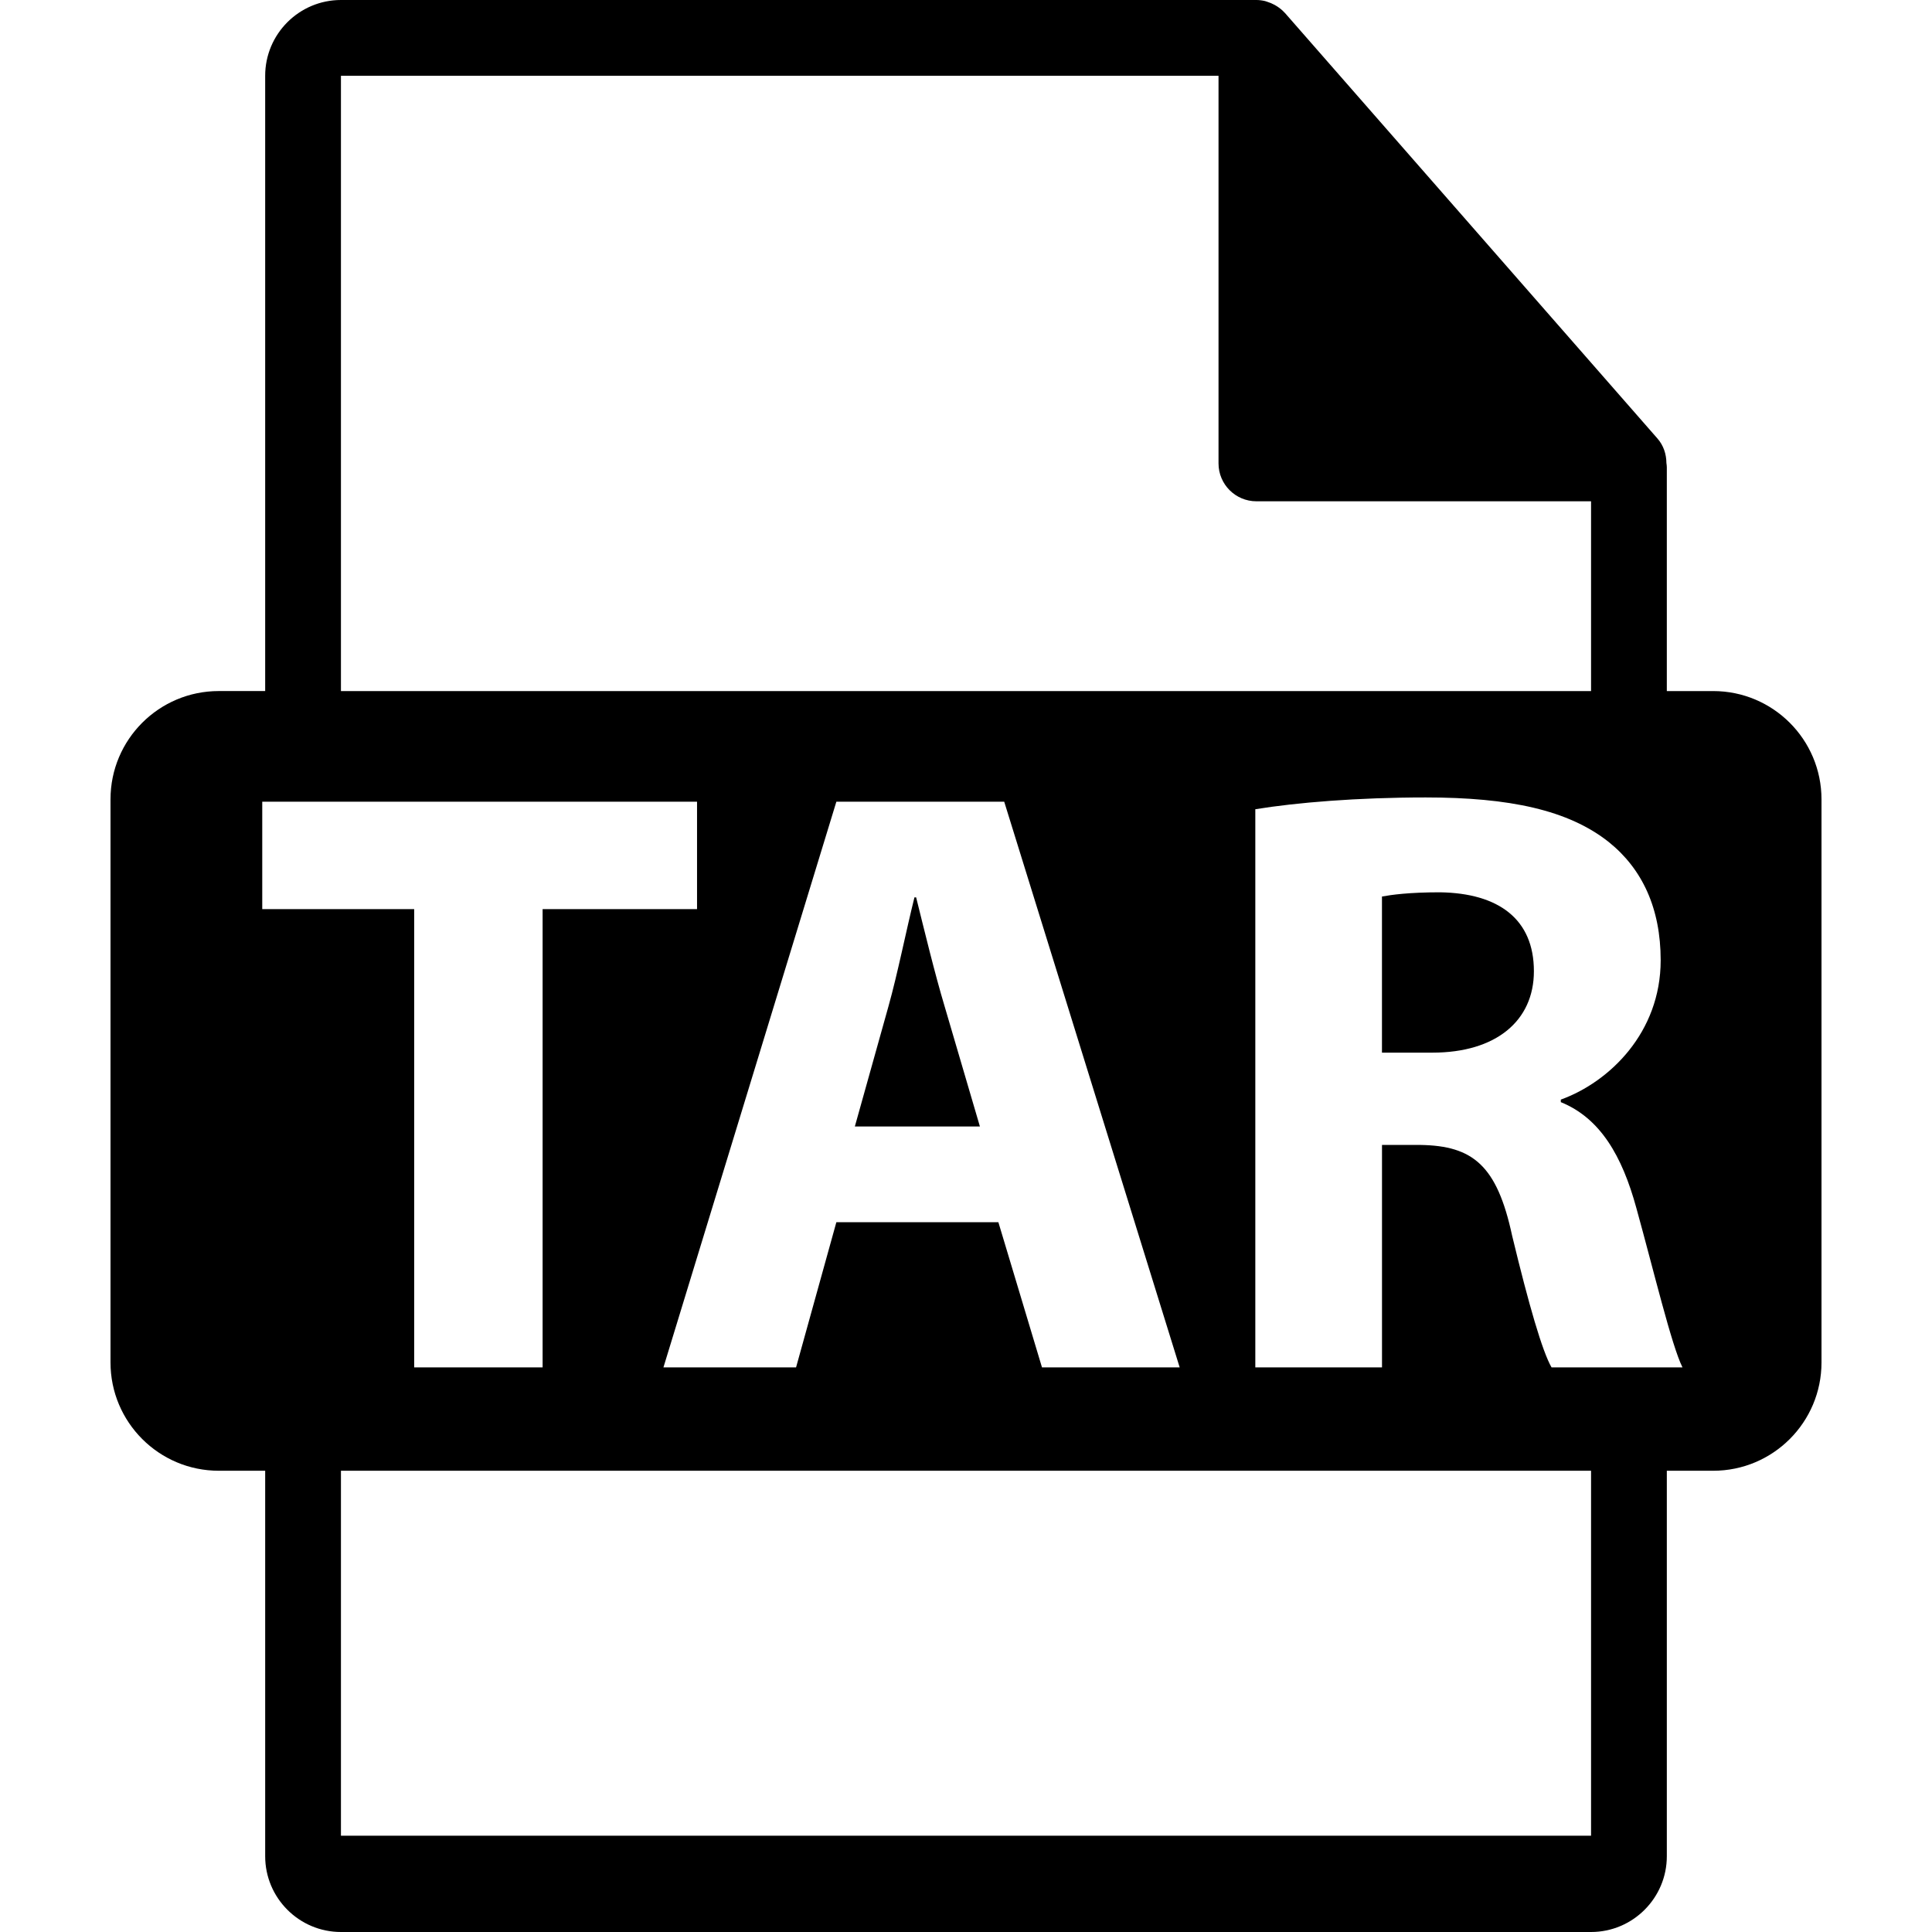 <?xml version="1.0" encoding="iso-8859-1"?>
<!-- Generator: Adobe Illustrator 16.0.0, SVG Export Plug-In . SVG Version: 6.00 Build 0)  -->
<!DOCTYPE svg PUBLIC "-//W3C//DTD SVG 1.1//EN" "http://www.w3.org/Graphics/SVG/1.1/DTD/svg11.dtd">
<svg version="1.1" id="Capa_1" xmlns="http://www.w3.org/2000/svg" xmlns:xlink="http://www.w3.org/1999/xlink" x="0px" y="0px"
	 width="550.801px" height="550.801px" viewBox="0 0 550.801 550.801" style="enable-background:new 0 0 550.801 550.801;"
	 xml:space="preserve">
<g>
	<path d="M488.426,197.019H475.2v-63.816c0-0.401-0.063-0.799-0.116-1.205c-0.021-2.534-0.827-5.023-2.562-6.992L366.325,3.691
		c-0.032-0.031-0.063-0.042-0.085-0.073c-0.633-0.707-1.371-1.298-2.151-1.804c-0.231-0.158-0.464-0.287-0.706-0.422
		c-0.676-0.366-1.393-0.675-2.131-0.896c-0.2-0.053-0.38-0.135-0.58-0.19C359.87,0.119,359.037,0,358.193,0H97.2
		c-11.918,0-21.6,9.693-21.6,21.601v175.413H62.377c-17.049,0-30.873,13.818-30.873,30.87v160.542
		c0,17.044,13.824,30.876,30.873,30.876h13.224V529.2c0,11.907,9.682,21.601,21.6,21.601h356.4c11.907,0,21.6-9.693,21.6-21.601
		V419.302h13.226c17.044,0,30.871-13.827,30.871-30.87V227.89C519.297,210.838,505.47,197.019,488.426,197.019z M97.2,21.605
		h250.193v110.51c0,5.967,4.841,10.8,10.8,10.8h95.407v54.108H97.2V21.605z M336.319,389.834h-39.256l-12.435-41.396h-46.185
		l-11.491,41.396h-37.811l49.302-161.275h47.851L336.319,389.834z M74.765,259.189v-30.63h123.957v30.63h-44.027v130.645h-36.616
		V259.189H74.765z M453.601,523.353H97.2V419.302h356.4V523.353z M442.336,389.834c-2.626-4.551-6.454-17.719-11.242-37.568
		c-4.314-20.097-11.249-25.597-26.088-25.85H394v63.418h-36.118V230.708c11.724-1.914,29.179-3.362,48.563-3.362
		c23.937,0,40.68,3.594,52.176,12.688c9.565,7.657,14.828,18.9,14.828,33.739c0,20.59-14.597,34.702-28.471,39.717v0.723
		c11.243,4.557,17.471,15.324,21.531,30.164c5.031,18.167,10.051,39.234,13.157,45.457H442.336z"/>
	<path d="M410.506,254.389c-8.849,0-13.874,0.717-16.517,1.205v44.508h14.359c18.193,0,28.957-9.098,28.957-23.214
		C437.311,262.056,427.26,254.631,410.506,254.389z"/>
	<path d="M269.31,286.923c-2.866-9.561-5.74-21.523-8.126-31.092h-0.48c-2.386,9.563-4.796,21.774-7.414,31.092l-9.579,34.235
		h35.656L269.31,286.923z"/>
</g>
<g>
</g>
<g>
</g>
<g>
</g>
<g>
</g>
<g>
</g>
<g>
</g>
<g>
</g>
<g>
</g>
<g>
</g>
<g>
</g>
<g>
</g>
<g>
</g>
<g>
</g>
<g>
</g>
<g>
</g>
</svg>
